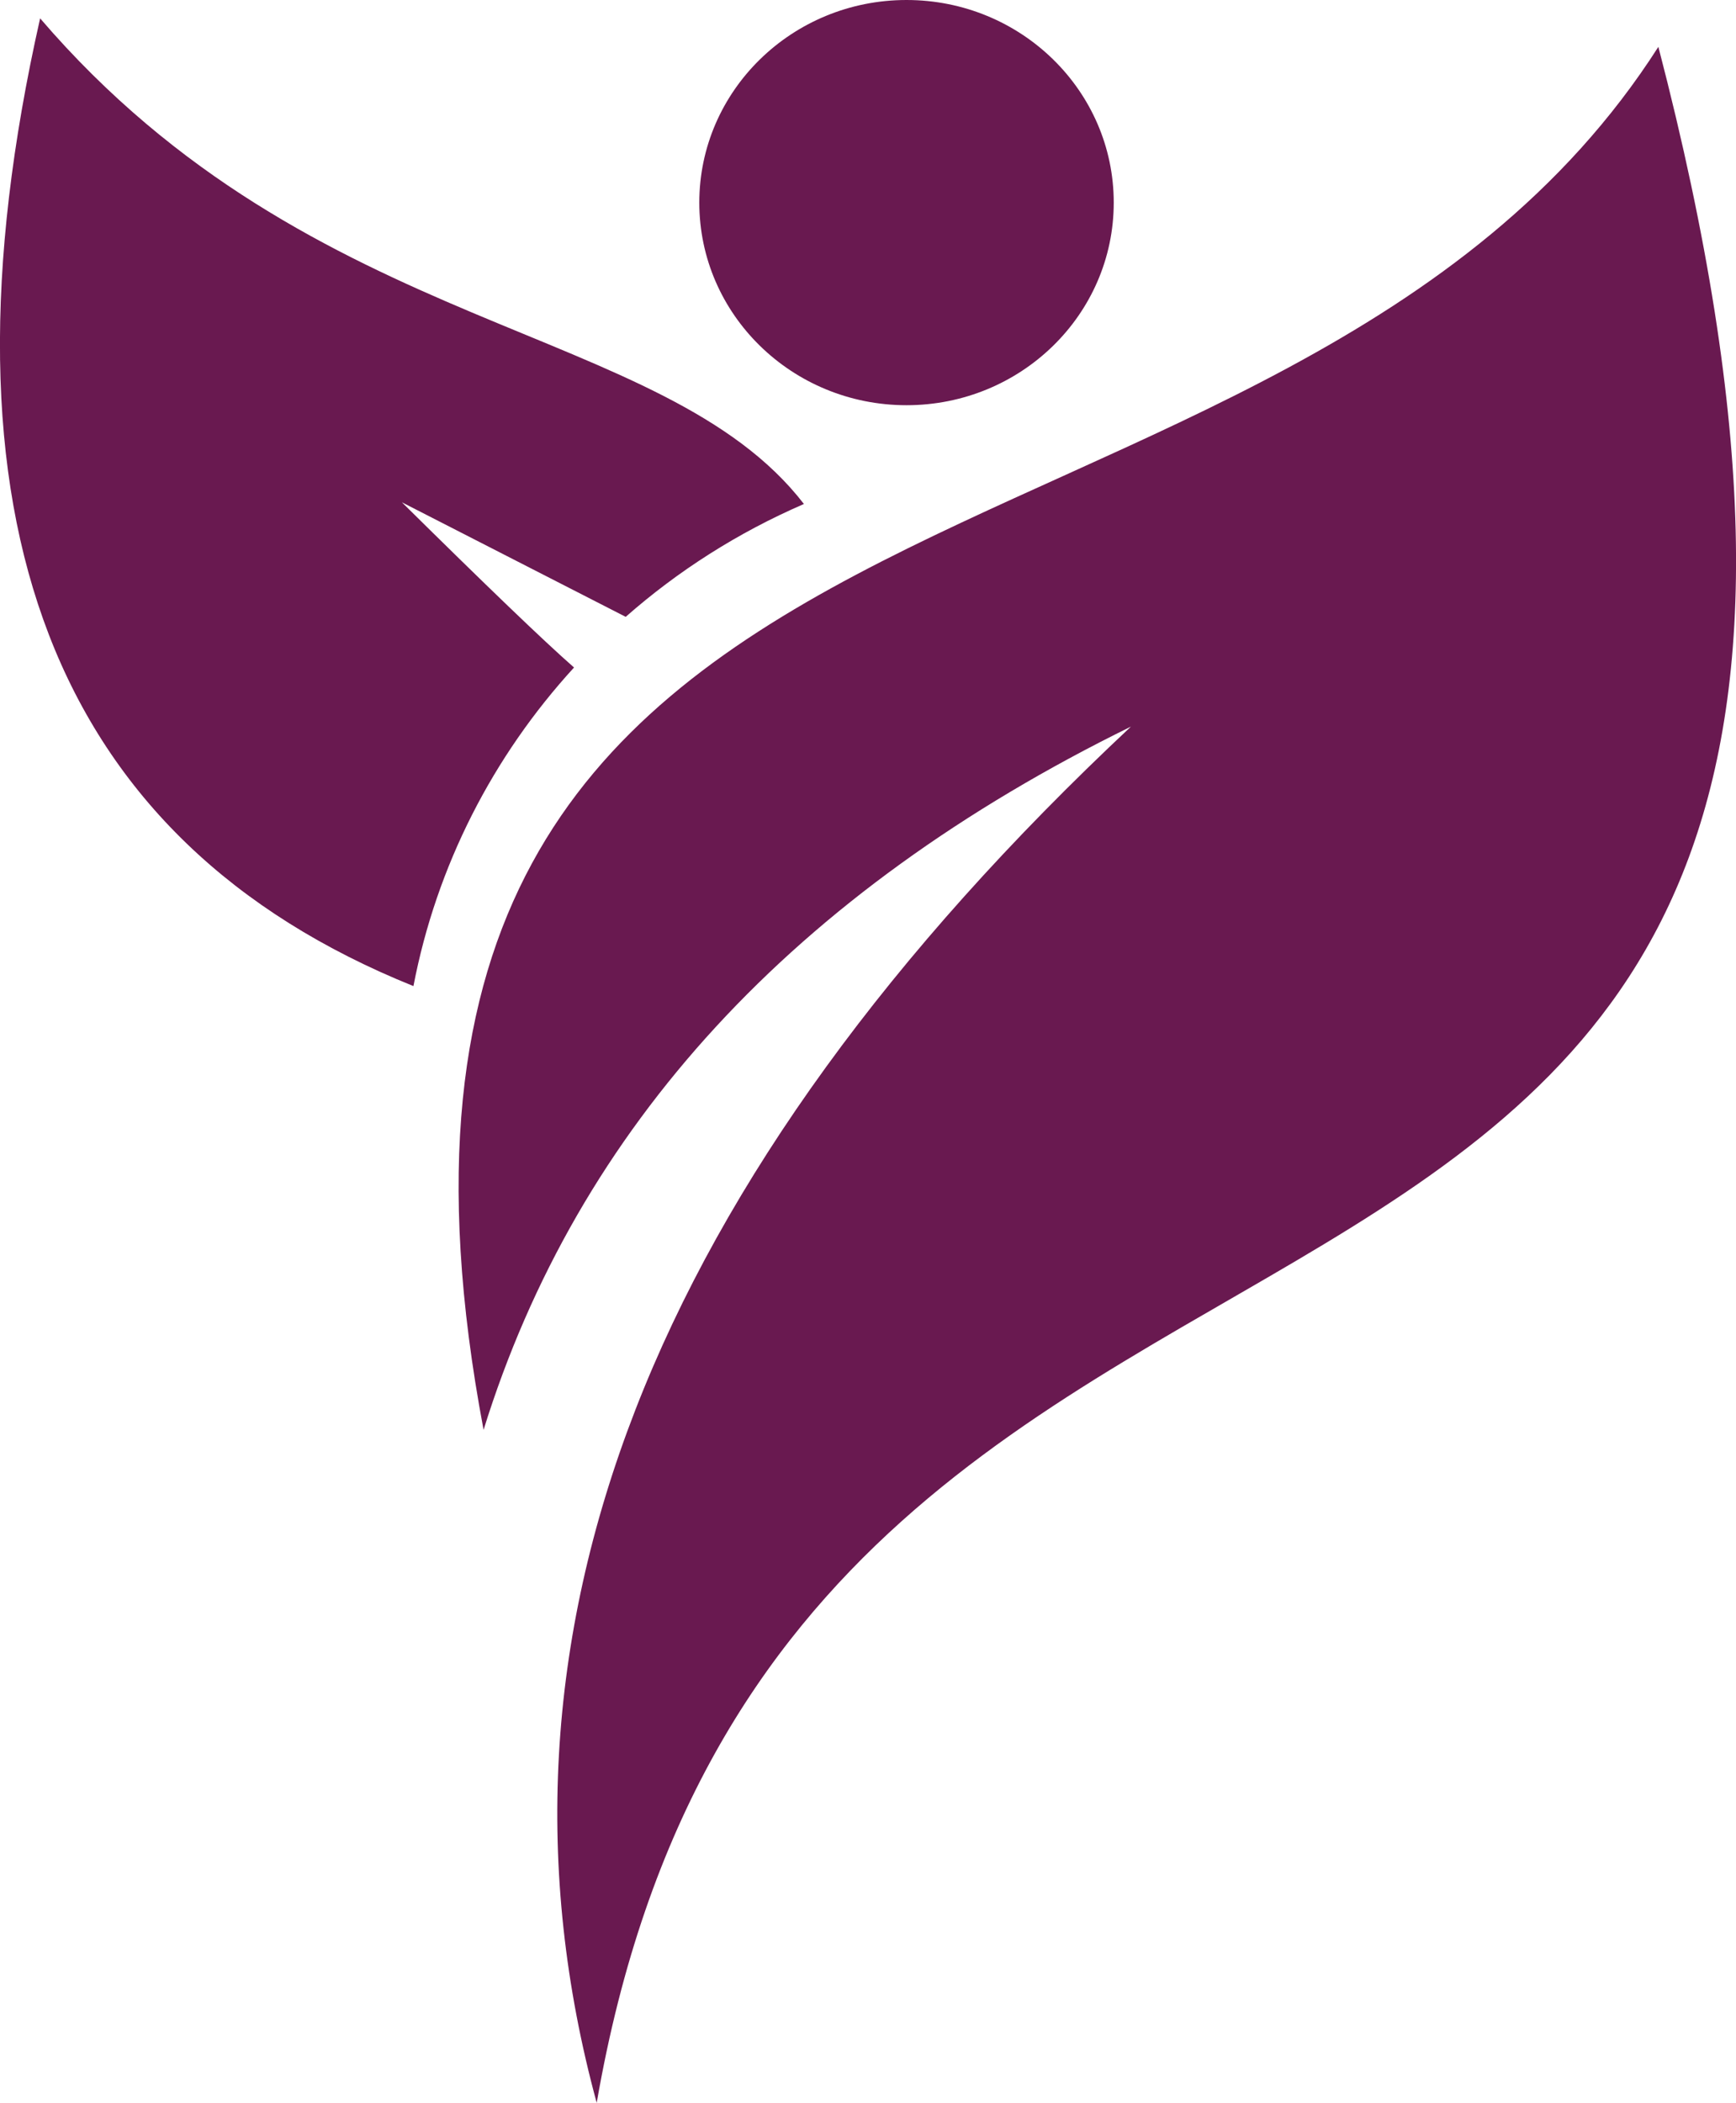 <svg xmlns="http://www.w3.org/2000/svg" width="90" height="109" viewBox="0 0 90 109" fill="none"><path fill-rule="evenodd" clip-rule="evenodd" d="M46.997 0C52.93 0 57.74 4.703 57.74 10.502C57.74 16.302 52.93 21.004 46.997 21.004C41.065 21.004 36.254 16.302 36.254 10.502C36.254 4.703 41.065 0 46.997 0ZM58.631 37.664C33.613 61.104 24.374 84.88 30.935 109C41.072 50.492 106.72 82.064 85.975 2.428C66.374 33.079 15 20.829 25.07 74.115C29.955 58.398 41.139 46.25 58.631 37.664ZM41.678 26.124C34.376 16.66 16.279 17.509 2.08 0.951C-3.763 26.84 2.693 43.559 21.434 51.114C22.631 44.876 25.556 39.193 29.76 34.6C28.174 33.211 25.204 30.351 20.835 26.036L32.439 31.974C35.147 29.59 38.252 27.608 41.678 26.124Z" fill="#691950"></path></svg>
